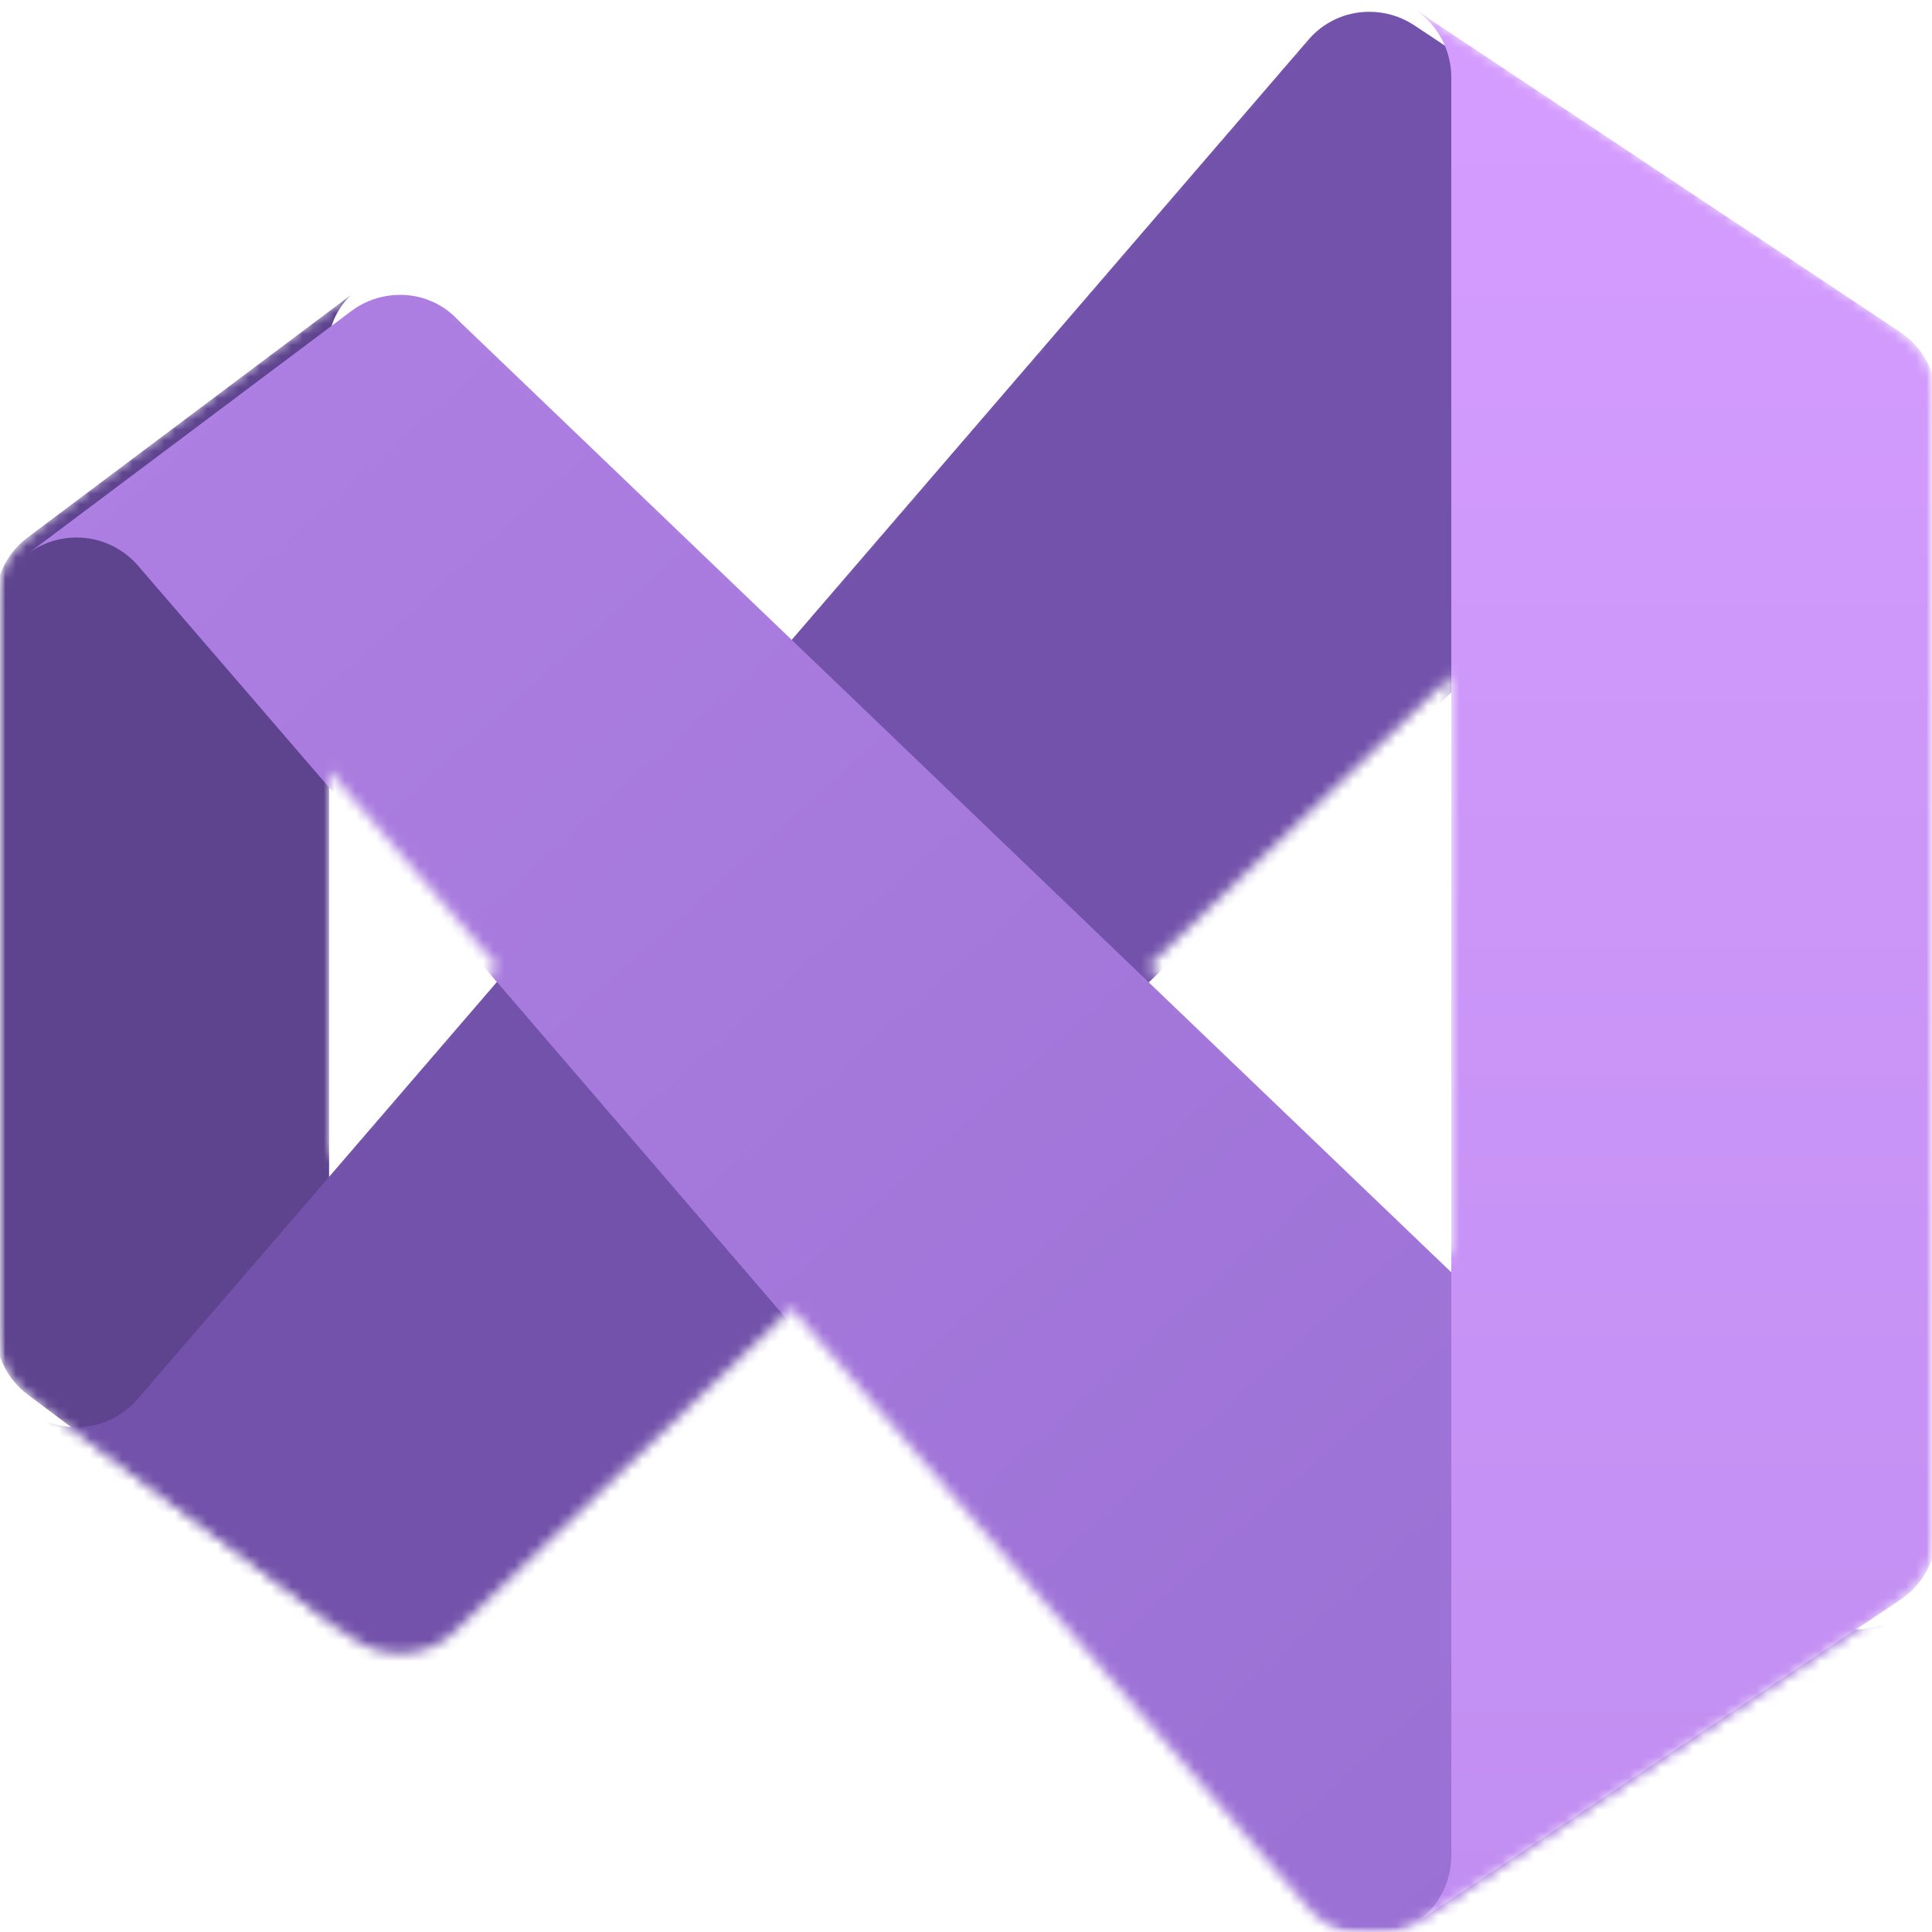 <svg width="182" height="182" viewBox="0 0 182 182" fill="none" xmlns="http://www.w3.org/2000/svg">
<g clip-path="url(#clip0_112_426)">
<mask id="mask0_112_426" style="mask-type:luminance" maskUnits="userSpaceOnUse" x="-1" y="-1" width="184" height="184">
<path d="M182.428 -0.429H-0.429V182.428H182.428V-0.429Z" fill="white"/>
</mask>
<g mask="url(#mask0_112_426)">
<mask id="mask1_112_426" style="mask-type:luminance" maskUnits="userSpaceOnUse" x="-1" y="-1" width="184" height="184">
<path d="M182.428 -0.429H-0.429V182.428H182.428V-0.429Z" fill="white"/>
</mask>
<g mask="url(#mask1_112_426)">
<mask id="mask2_112_426" style="mask-type:alpha" maskUnits="userSpaceOnUse" x="-1" y="-1" width="184" height="184">
<path d="M33.094 154.237L2.62 131.38C1.67 130.674 0.899 129.755 0.369 128.696C-0.16 127.637 -0.434 126.469 -0.429 125.286V56.714C-0.434 55.531 -0.16 54.362 0.369 53.304C0.899 52.245 1.67 51.326 2.62 50.62L33.094 27.763C32.276 28.531 31.657 29.488 31.292 30.55C30.927 31.612 30.827 32.748 31 33.857V148.143C30.827 149.253 30.927 150.387 31.292 151.45C31.657 152.512 32.276 153.468 33.094 154.237Z" fill="white"/>
<path d="M179.037 31.306C177.781 30.481 176.311 30.044 174.808 30.049C173.835 30.041 172.869 30.225 171.968 30.591C171.065 30.956 170.245 31.497 169.551 32.18L169.02 32.714L108.22 91L74.58 123.266L43.457 153.094L42.923 153.629C42.231 154.313 41.41 154.854 40.508 155.221C39.605 155.586 38.639 155.771 37.666 155.762C36.017 155.759 34.414 155.225 33.094 154.237L2.62 131.38C4.168 132.543 6.102 133.072 8.026 132.86C9.951 132.647 11.723 131.71 12.98 130.237L46.809 90.963L74.58 58.734L123.229 2.237C123.935 1.4 124.816 0.728 125.809 0.268C126.803 -0.193 127.885 -0.43 128.98 -0.429C130.483 -0.434 131.953 0.004 133.208 0.828L179.037 31.306Z" fill="white"/>
<path d="M179.037 150.694L133.323 181.171C131.768 182.187 129.898 182.607 128.058 182.355C126.219 182.104 124.531 181.196 123.306 179.8L74.58 123.266L46.809 90.963L12.98 51.723C11.711 50.265 9.938 49.341 8.017 49.137C6.095 48.932 4.167 49.462 2.62 50.62L33.094 27.763C34.414 26.776 36.017 26.24 37.666 26.237C38.639 26.229 39.605 26.413 40.508 26.779C41.41 27.146 42.231 27.687 42.923 28.371L43.457 28.906L74.58 58.734L108.22 91L169.02 149.286L169.551 149.82C170.245 150.504 171.065 151.043 171.968 151.409C172.869 151.775 173.835 151.96 174.808 151.951C176.311 151.956 177.781 151.519 179.037 150.694Z" fill="white"/>
<path d="M182.429 37.666V144.335C182.43 145.592 182.121 146.83 181.529 147.939C180.938 149.049 180.082 149.995 179.037 150.694L133.323 181.171C134.368 180.471 135.224 179.524 135.815 178.414C136.406 177.305 136.715 176.066 136.714 174.808V7.191C136.697 5.925 136.369 4.681 135.757 3.572C135.146 2.462 134.27 1.52 133.208 0.829L179.037 31.306C180.078 32.008 180.933 32.955 181.524 34.064C182.116 35.172 182.426 36.409 182.429 37.666Z" fill="white"/>
</mask>
<g mask="url(#mask2_112_426)">
<path d="M33.094 154.237L2.62 131.38C1.67 130.674 0.899 129.754 0.369 128.696C-0.16 127.637 -0.434 126.469 -0.429 125.286V56.714C-0.434 55.531 -0.16 54.362 0.369 53.304C0.899 52.245 1.67 51.326 2.62 50.62L33.094 27.763C32.276 28.531 31.657 29.488 31.292 30.55C30.927 31.612 30.827 32.748 31 33.857V148.143C30.827 149.253 30.927 150.387 31.292 151.45C31.657 152.512 32.276 153.468 33.094 154.237Z" fill="#5E438F"/>
<g filter="url(#filter0_dd_112_426)">
<path d="M179.036 31.306C177.781 30.481 176.311 30.044 174.808 30.049C173.835 30.041 172.869 30.225 171.967 30.591C171.065 30.956 170.245 31.497 169.551 32.18L169.02 32.714L136.636 63.763L108.22 91L74.58 123.266L43.457 153.094L42.922 153.629C42.23 154.313 41.409 154.854 40.507 155.221C39.605 155.586 38.639 155.771 37.665 155.762C36.017 155.759 34.414 155.225 33.094 154.237L2.62 131.38C4.168 132.543 6.101 133.072 8.026 132.86C9.951 132.647 11.722 131.71 12.98 130.237L30.048 110.429L46.808 90.963L74.58 58.734L123.228 2.237C123.935 1.4 124.816 0.728 125.809 0.268C126.802 -0.193 127.885 -0.43 128.979 -0.429C130.482 -0.434 131.952 0.004 133.208 0.828L179.036 31.306Z" fill="url(#paint0_linear_112_426)"/>
</g>
<g filter="url(#filter1_dd_112_426)">
<path d="M179.036 150.694L133.322 181.172C131.768 182.187 129.899 182.607 128.058 182.355C126.218 182.103 124.531 181.197 123.306 179.8L74.58 123.266L46.808 90.963L30.048 71.534L12.98 51.723C11.711 50.265 9.938 49.341 8.016 49.137C6.095 48.932 4.167 49.462 2.62 50.62L33.094 27.763C34.414 26.775 36.017 26.24 37.665 26.237C38.639 26.229 39.605 26.413 40.507 26.779C41.409 27.146 42.23 27.687 42.922 28.371L43.457 28.906L74.58 58.734L108.22 91L136.677 118.277L169.02 149.286L169.551 149.82C170.245 150.503 171.065 151.043 171.967 151.409C172.869 151.775 173.835 151.959 174.808 151.951C176.311 151.956 177.781 151.519 179.036 150.694Z" fill="url(#paint1_linear_112_426)"/>
</g>
<g filter="url(#filter2_dd_112_426)">
<path d="M182.429 37.665V144.334C182.43 145.592 182.121 146.829 181.529 147.939C180.938 149.048 180.082 149.995 179.037 150.694L133.322 181.171C134.368 180.471 135.224 179.524 135.814 178.414C136.406 177.305 136.715 176.066 136.714 174.808V7.191C136.697 5.924 136.369 4.681 135.757 3.571C135.146 2.461 134.27 1.519 133.208 0.828L179.037 31.305C180.078 32.008 180.932 32.955 181.524 34.063C182.115 35.172 182.426 36.409 182.429 37.665Z" fill="url(#paint2_linear_112_426)"/>
</g>
</g>
</g>
</g>
</g>
<defs>
<filter id="filter0_dd_112_426" x="-2.561" y="-4.314" width="186.778" height="166.553" filterUnits="userSpaceOnUse" color-interpolation-filters="sRGB">
<feFlood flood-opacity="0" result="BackgroundImageFix"/>
<feColorMatrix in="SourceAlpha" type="matrix" values="0 0 0 0 0 0 0 0 0 0 0 0 0 0 0 0 0 0 127 0" result="hardAlpha"/>
<feOffset dy="0.246"/>
<feGaussianBlur stdDeviation="0.246"/>
<feColorMatrix type="matrix" values="0 0 0 0 0 0 0 0 0 0 0 0 0 0 0 0 0 0 0.24 0"/>
<feBlend mode="normal" in2="BackgroundImageFix" result="effect1_dropShadow_112_426"/>
<feColorMatrix in="SourceAlpha" type="matrix" values="0 0 0 0 0 0 0 0 0 0 0 0 0 0 0 0 0 0 127 0" result="hardAlpha"/>
<feOffset dy="1.295"/>
<feGaussianBlur stdDeviation="2.59"/>
<feColorMatrix type="matrix" values="0 0 0 0 0 0 0 0 0 0 0 0 0 0 0 0 0 0 0.22 0"/>
<feBlend mode="normal" in2="effect1_dropShadow_112_426" result="effect2_dropShadow_112_426"/>
<feBlend mode="normal" in="SourceGraphic" in2="effect2_dropShadow_112_426" result="shape"/>
</filter>
<filter id="filter1_dd_112_426" x="-2.561" y="22.351" width="186.778" height="166.551" filterUnits="userSpaceOnUse" color-interpolation-filters="sRGB">
<feFlood flood-opacity="0" result="BackgroundImageFix"/>
<feColorMatrix in="SourceAlpha" type="matrix" values="0 0 0 0 0 0 0 0 0 0 0 0 0 0 0 0 0 0 127 0" result="hardAlpha"/>
<feOffset dy="0.246"/>
<feGaussianBlur stdDeviation="0.246"/>
<feColorMatrix type="matrix" values="0 0 0 0 0 0 0 0 0 0 0 0 0 0 0 0 0 0 0.24 0"/>
<feBlend mode="normal" in2="BackgroundImageFix" result="effect1_dropShadow_112_426"/>
<feColorMatrix in="SourceAlpha" type="matrix" values="0 0 0 0 0 0 0 0 0 0 0 0 0 0 0 0 0 0 127 0" result="hardAlpha"/>
<feOffset dy="1.295"/>
<feGaussianBlur stdDeviation="2.59"/>
<feColorMatrix type="matrix" values="0 0 0 0 0 0 0 0 0 0 0 0 0 0 0 0 0 0 0.22 0"/>
<feBlend mode="normal" in2="effect1_dropShadow_112_426" result="effect2_dropShadow_112_426"/>
<feBlend mode="normal" in="SourceGraphic" in2="effect2_dropShadow_112_426" result="shape"/>
</filter>
<filter id="filter2_dd_112_426" x="117.665" y="-14.715" width="80.306" height="211.428" filterUnits="userSpaceOnUse" color-interpolation-filters="sRGB">
<feFlood flood-opacity="0" result="BackgroundImageFix"/>
<feColorMatrix in="SourceAlpha" type="matrix" values="0 0 0 0 0 0 0 0 0 0 0 0 0 0 0 0 0 0 127 0" result="hardAlpha"/>
<feOffset/>
<feGaussianBlur stdDeviation="0.13"/>
<feColorMatrix type="matrix" values="0 0 0 0 0 0 0 0 0 0 0 0 0 0 0 0 0 0 0.24 0"/>
<feBlend mode="normal" in2="BackgroundImageFix" result="effect1_dropShadow_112_426"/>
<feColorMatrix in="SourceAlpha" type="matrix" values="0 0 0 0 0 0 0 0 0 0 0 0 0 0 0 0 0 0 127 0" result="hardAlpha"/>
<feOffset/>
<feGaussianBlur stdDeviation="7.771"/>
<feColorMatrix type="matrix" values="0 0 0 0 0 0 0 0 0 0 0 0 0 0 0 0 0 0 0.3 0"/>
<feBlend mode="normal" in2="effect1_dropShadow_112_426" result="effect2_dropShadow_112_426"/>
<feBlend mode="normal" in="SourceGraphic" in2="effect2_dropShadow_112_426" result="shape"/>
</filter>
<linearGradient id="paint0_linear_112_426" x1="148.142" y1="-0.429" x2="12.362" y2="136.231" gradientUnits="userSpaceOnUse">
<stop stop-color="#7252AA"/>
<stop offset="1" stop-color="#7252AA"/>
</linearGradient>
<linearGradient id="paint1_linear_112_426" x1="16.715" y1="32.903" x2="144.333" y2="175.759" gradientUnits="userSpaceOnUse">
<stop stop-color="#AE7FE2"/>
<stop offset="1" stop-color="#9A70D4"/>
</linearGradient>
<linearGradient id="paint2_linear_112_426" x1="157.276" y1="-2.849" x2="157.276" y2="181.017" gradientUnits="userSpaceOnUse">
<stop stop-color="#D59DFF"/>
<stop offset="1" stop-color="#C18EF1"/>
</linearGradient>
<clipPath id="clip0_112_426">
<rect width="182" height="182" fill="white"/>
</clipPath>
</defs>
</svg>
